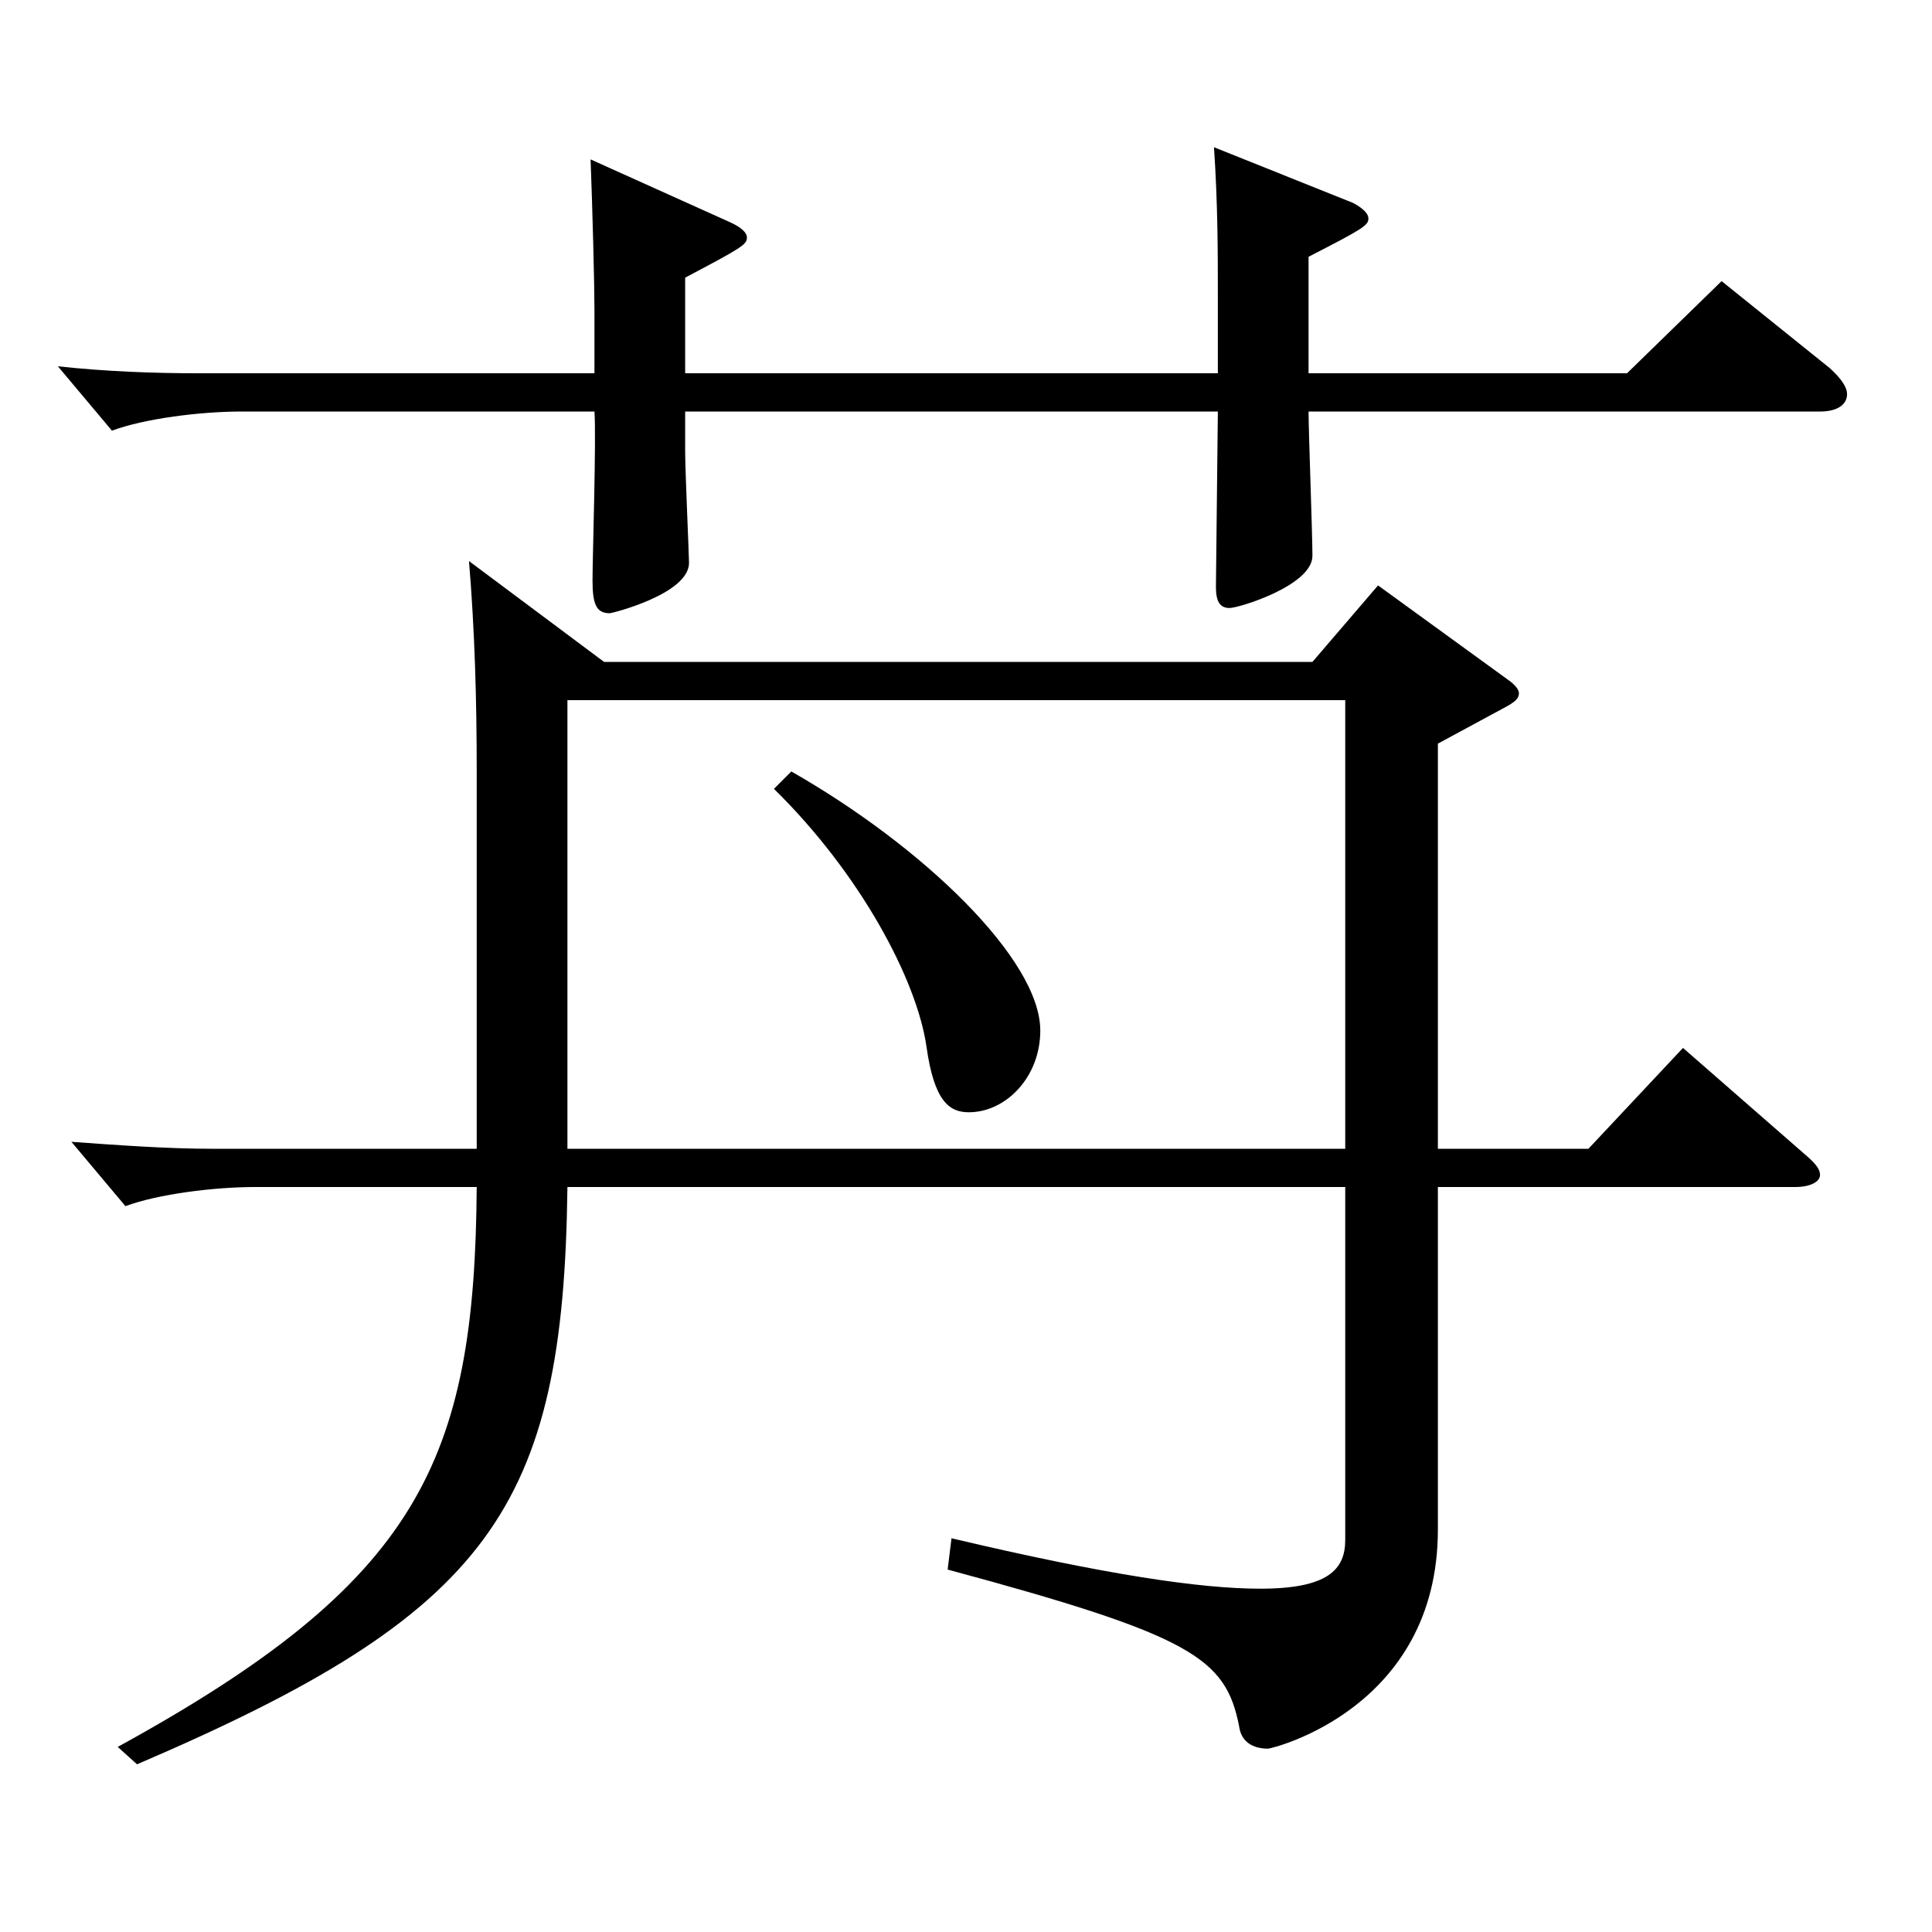 <?xml version="1.0" encoding="utf-8"?>
<!-- Generator: Adobe Illustrator 16.0.0, SVG Export Plug-In . SVG Version: 6.00 Build 0)  -->
<!DOCTYPE svg PUBLIC "-//W3C//DTD SVG 1.1//EN" "http://www.w3.org/Graphics/SVG/1.1/DTD/svg11.dtd">
<svg version="1.1" id="图层_1" xmlns="http://www.w3.org/2000/svg" xmlns:xlink="http://www.w3.org/1999/xlink" x="0px" y="0px"
	 width="1000px" height="1000px" viewBox="0 0 1000 1000" enable-background="new 0 0 1000 1000" xml:space="preserve">
<path d="M677.313,193.208h164.833l48.951-47.699l55.943,44.999c5.994,5.4,8.991,9.9,8.991,13.5c0,5.4-4.995,9-13.986,9H677.313
	c0,10.8,1.998,63,1.998,74.7c0,15.3-37.962,26.999-42.957,26.999s-6.993-3.6-6.993-10.8l0.999-90.899H354.638v20.7
	c0,9.899,1.998,54,1.998,57.6c0,16.2-39.96,26.1-40.959,26.1c-6.993,0-8.991-4.5-8.991-17.1c0-11.7,1.998-73.8,0.999-87.3H124.869
	c-20.979,0-49.949,3.601-66.933,9.9l-27.972-33.3c24.975,2.7,49.95,3.6,72.927,3.6h204.793v-33.3c0-12.6-0.999-51.3-1.997-77.399
	l71.927,32.399c5.994,2.7,8.991,5.4,8.991,8.101c0,3.6-2.997,5.399-31.968,20.699v49.5h275.722v-39.6c0-22.5,0-47.699-1.998-77.399
	l71.928,28.8c4.995,2.7,7.992,5.399,7.992,8.1c0,3.601-2.997,5.4-30.969,19.8V193.208z M60.934,904.203
	c155.843-85.499,184.813-147.599,185.813-289.798H131.862c-20.979,0-49.949,3.601-66.933,9.9l-27.972-33.3
	c24.975,1.8,49.949,3.6,72.927,3.6h136.861V399.307c0-36.899-0.999-72.899-3.996-108.899l69.93,52.2h366.631l33.966-39.6
	l66.932,48.6c3.996,2.7,5.994,5.399,5.994,7.2c0,2.699-1.998,4.5-6.992,7.199l-34.965,18.9v209.698h77.921l48.951-52.199
	l64.935,56.699c3.995,3.6,5.993,6.3,5.993,9c0,3.6-4.995,6.3-12.986,6.3H744.245v177.299c0,92.699-85.914,113.399-87.912,113.399
	c-7.991,0-13.985-3.6-14.984-11.7c-6.993-35.1-23.977-46.8-150.848-80.999l1.997-16.2c79.92,18.9,128.87,26.1,159.839,26.1
	c34.965,0,43.956-9.899,43.956-25.199V614.405H293.699c-1.998,166.499-39.96,220.499-222.775,298.798L60.934,904.203z
	 M293.699,594.605h402.594V362.407H293.699V594.605z M409.582,399.307c67.932,38.7,128.87,97.199,128.87,134.1
	c0,24.3-17.981,42.3-36.963,42.3c-9.99,0-17.981-5.4-21.978-34.2c-4.995-34.199-33.966-89.1-78.921-133.199L409.582,399.307z"/>
</svg>
